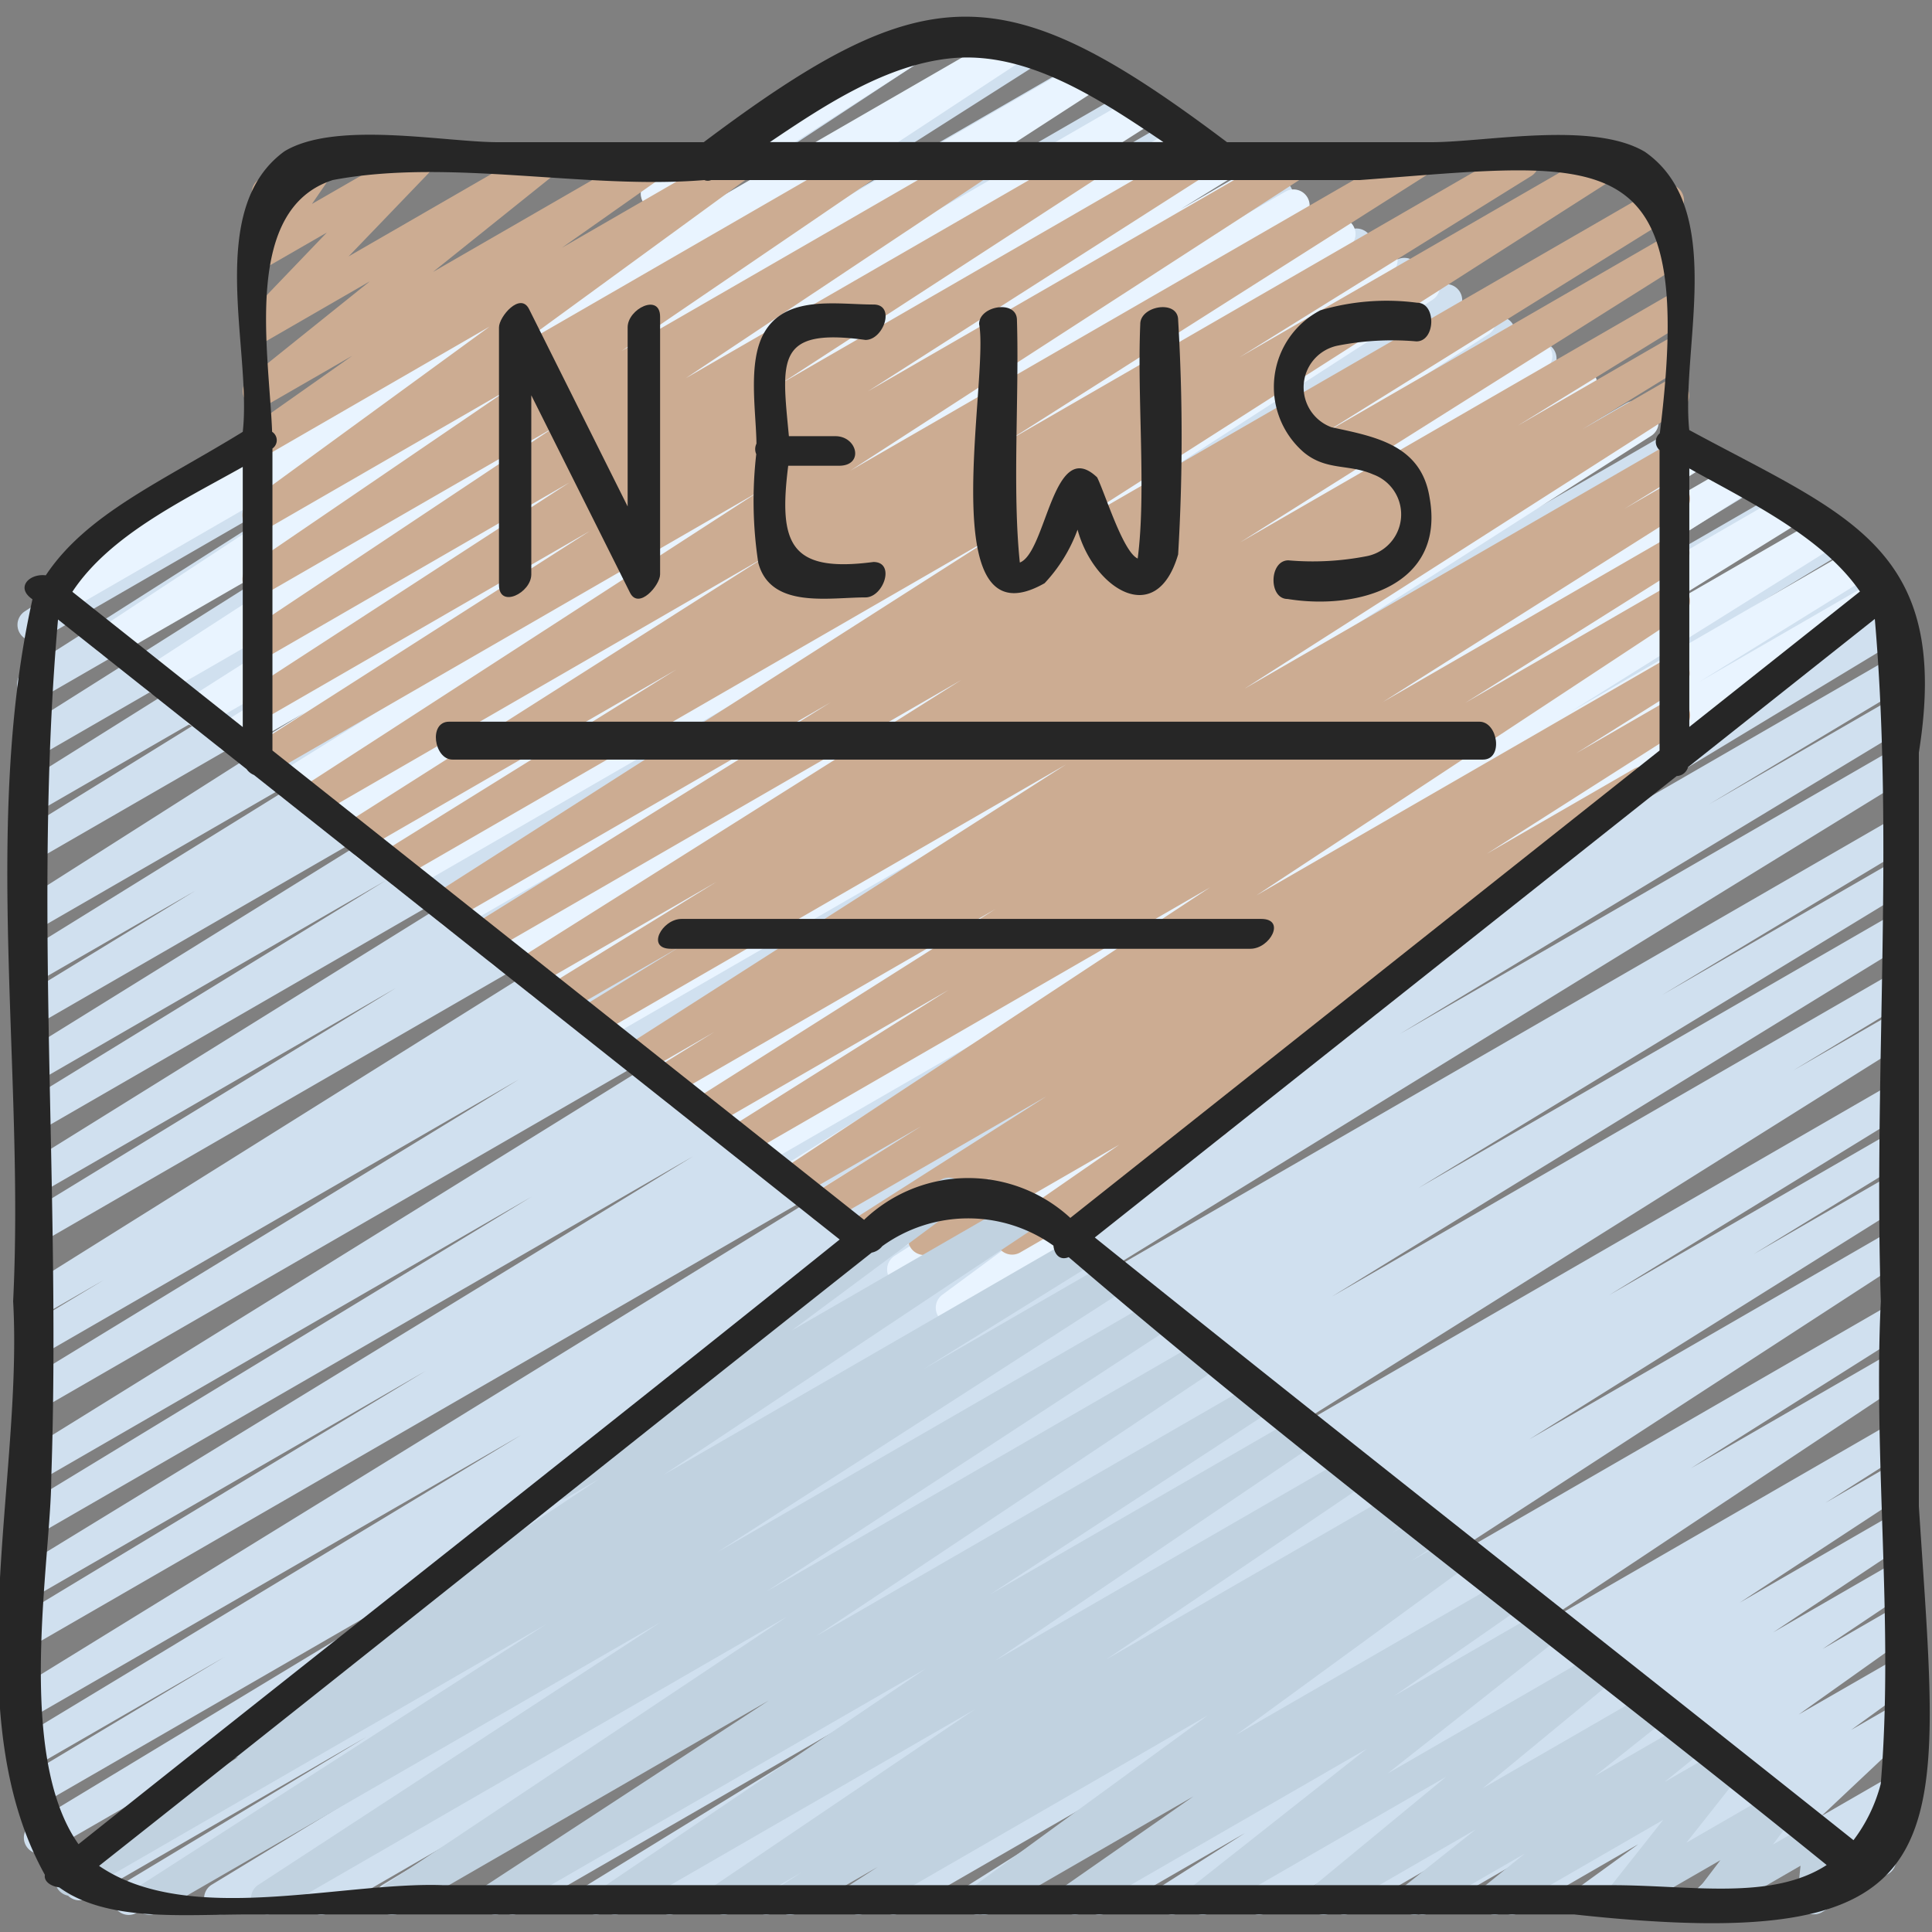 <?xml version="1.0" encoding="UTF-8"?>
<svg xmlns="http://www.w3.org/2000/svg" id="Icons" viewBox="0 0 60 60" width="512" height="512"><rect x="0" y="0" width="60" height="60" fill="#808080" stroke="none"/><path d="M4,59.47a.5.5,0,0,1-.258-.929l7.639-4.6L2.7,58.959a.5.5,0,0,1-.511-.858L28.366,41.987,1.485,57.507a.5.5,0,0,1-.508-.861l15.735-9.517L1.28,56.038a.5.5,0,0,1-.507-.861l6.2-3.718L1.28,54.745a.5.5,0,0,1-.509-.86l15.412-9.317-14.9,8.6a.5.5,0,0,1-.512-.859L28.109,35.466,1.28,50.955a.5.5,0,0,1-.509-.86l12.447-7.518L1.28,49.47a.5.5,0,0,1-.51-.86l20.755-12.7L1.28,47.6a.5.5,0,0,1-.509-.86l15.735-9.573L1.28,45.959A.5.5,0,0,1,.767,45.1L25.079,30.018,1.28,43.758a.5.5,0,0,1-.51-.86l15.348-9.377L1.28,42.088a.5.5,0,0,1-.508-.861l2.454-1.478L1.28,40.872a.5.5,0,0,1-.515-.856l23.154-14.5L1.28,38.588a.5.5,0,0,1-.51-.859l11.524-7.045L1.28,37.042a.5.5,0,0,1-.513-.857L18.7,25.032,1.28,35.09a.5.5,0,0,1-.511-.859l11.216-6.889-10.7,6.18a.5.5,0,0,1-.513-.857L15.04,23.81,1.28,31.754A.5.5,0,0,1,.77,30.9l5.3-3.24L1.28,30.423a.5.5,0,0,1-.513-.858l11.156-6.91L1.28,28.8a.5.5,0,0,1-.518-.855L18.068,16.931,1.28,26.622a.5.5,0,0,1-.512-.857l7.69-4.759L1.28,25.149a.5.5,0,0,1-.515-.856l11.023-6.914L1.28,23.445a.5.5,0,0,1-.516-.855l11.343-7.162L1.28,21.678a.5.5,0,0,1-.518-.855l11.519-7.33L1.3,19.834a.5.5,0,0,1-.525-.851L20.026,6.335a.47.47,0,0,1-.05-.073.5.5,0,0,1,.182-.683l8.4-4.85a.5.5,0,0,1,.524.85L15.813,10.3l16.056-9.27a.5.5,0,0,1,.519.855L20.859,9.22,33.472,1.938a.5.5,0,0,1,.516.856L22.646,9.956l12.3-7.1a.5.5,0,0,1,.516.856L24.445,10.621,36.37,3.736a.5.5,0,0,1,.513.858l-7.7,4.763L37.6,4.5a.5.5,0,0,1,.518.855l-17.3,11.011,18.6-10.738a.5.5,0,0,1,.514.857L28.77,13.4l12-6.929a.5.5,0,0,1,.511.859l-5.29,3.231,5.89-3.4a.5.5,0,0,1,.513.858l-14.281,8.86,15.245-8.8a.5.5,0,0,1,.512.859l-11.2,6.878L44.669,8.885a.5.5,0,0,1,.514.857L27.24,20.9,46.3,9.9a.5.5,0,0,1,.511.86L35.28,17.8,47.59,10.7a.5.5,0,0,1,.515.857l-23.15,14.5L49.5,11.88a.5.5,0,0,1,.508.861l-2.448,1.474,2.955-1.7a.5.5,0,0,1,.51.859L35.664,22.752l16.242-9.377a.5.5,0,0,1,.514.857L28.112,29.313l25.632-14.8a.5.5,0,0,1,.51.859L38.505,24.956l16.61-9.59a.5.5,0,0,1,.511.86L34.887,28.912,56.675,16.333a.5.5,0,0,1,.509.86L44.728,24.716l13.106-7.567a.5.5,0,0,1,.513.859L31.006,34.855,58.691,18.871a.5.5,0,0,1,.509.86L43.77,29.06l14.95-8.631a.5.5,0,0,1,.507.861l-6.16,3.694,5.653-3.263a.5.5,0,0,1,.509.86L43.474,32.11l15.246-8.8a.5.5,0,0,1,.511.858L33.04,40.286,58.72,25.46a.5.5,0,0,1,.508.861l-7.6,4.573L58.72,26.8a.5.5,0,0,1,.509.859L44.043,36.9,58.72,28.429a.5.5,0,0,1,.511.858L41.357,40.27,58.72,30.246a.5.5,0,0,1,.509.86l-3.542,2.14L58.72,31.5a.5.5,0,0,1,.515.857L38.986,45.066,58.72,33.674a.5.5,0,0,1,.511.858L49.97,40.223l8.75-5.052a.5.5,0,0,1,.51.859l-4.77,2.919,4.26-2.459a.5.5,0,0,1,.515.857L47.494,44.7l11.226-6.48a.5.5,0,0,1,.522.851L43.818,49.1l14.9-8.6a.5.5,0,0,1,.516.855L52.51,45.6l6.21-3.585a.5.5,0,0,1,.527.848L47.513,50.667,58.72,44.2a.5.5,0,0,1,.517.855l-2.545,1.616L58.72,45.5a.5.5,0,0,1,.524.851l-5.218,3.422,4.694-2.708a.5.5,0,0,1,.527.848l-4.178,2.781,3.651-2.107a.5.5,0,0,1,.529.848L56.6,51.211l2.117-1.222a.5.5,0,0,1,.54.84l-3.4,2.418L58.72,51.6a.5.5,0,0,1,.544.838l-1.778,1.288,1.234-.712a.5.5,0,0,1,.592.8L56.565,56.4l2.155-1.243a.5.5,0,0,1,.643.742l-1.081,1.378a.5.5,0,0,1,.536.24.5.5,0,0,1-.182.682l-2.05,1.184a.5.5,0,0,1-.628-.105.5.5,0,0,1-.016-.636l1.04-1.327L53.36,59.4a.5.5,0,0,1-.592-.8l2.747-2.591L49.646,59.4a.5.5,0,0,1-.544-.838l1.777-1.288L47.2,59.4a.5.5,0,0,1-.54-.839l3.4-2.417L44.414,59.4a.5.5,0,0,1-.529-.847l2.647-1.78L41.981,59.4a.5.5,0,0,1-.527-.848l4.176-2.781L39.345,59.4a.5.5,0,0,1-.525-.85l5.214-3.421-7.4,4.271a.5.5,0,0,1-.518-.854l2.553-1.621L34.382,59.4a.5.5,0,0,1-.528-.848l11.738-7.81-15,8.658a.5.5,0,0,1-.517-.855L36.8,54.314,27.981,59.4a.5.5,0,0,1-.522-.851l15.422-10.03L24.034,59.4a.5.5,0,0,1-.515-.856l11.736-7.354L21.034,59.4a.5.5,0,0,1-.511-.859l4.785-2.928L18.748,59.4a.5.5,0,0,1-.512-.858l9.27-5.695L16.154,59.4a.5.5,0,0,1-.515-.856L35.886,45.832,12.381,59.4a.5.5,0,0,1-.509-.86l3.536-2.136-5.19,3a.5.5,0,0,1-.512-.858l17.88-10.986L7.069,59.4a.5.5,0,0,1-.509-.859l15.161-9.227L4.25,59.4A.5.5,0,0,1,4,59.47Z" fill="#d0e0ef"/><path d="M29.561,41.113a.5.5,0,0,1-.3-.9l5.673-4.186-6.631,3.829a.5.5,0,0,1-.52-.854l1.767-1.131-2.171,1.253a.5.5,0,0,1-.522-.852L41.052,29.1,25.825,37.889a.5.5,0,0,1-.513-.858l5.409-3.354-5.909,3.41a.5.5,0,0,1-.515-.857l8.116-5.076-8.729,5.039a.5.5,0,0,1-.514-.857l5.062-3.14-5.549,3.2a.5.5,0,0,1-.519-.854L33.9,27.089,21.341,34.337a.5.5,0,0,1-.516-.857L29.7,27.9l-9.535,5.5a.5.5,0,0,1-.52-.853L31.96,24.689,18.772,32.3a.5.5,0,0,1-.523-.852l15.27-9.967L17.089,30.97a.5.5,0,0,1-.517-.856l9.348-5.9-10.039,5.8a.5.5,0,0,1-.522-.853L29.1,20.27,14.34,28.791a.5.5,0,0,1-.522-.853L27.194,19.3l-14.37,8.3a.5.5,0,0,1-.516-.856l7.948-5-8.574,4.951a.5.5,0,0,1-.517-.856l8.005-5.038-8.635,4.984a.5.5,0,0,1-.517-.854l9.641-6.116L9.291,24.792a.5.5,0,0,1-.514-.857l4.135-2.572-4.6,2.655a.5.5,0,0,1-.512-.859L9.467,22.13,7.421,23.311a.5.5,0,0,1-.515-.857l4.817-3L6.415,22.514a.5.5,0,0,1-.519-.855l9.7-6.173L5.154,21.516a.5.5,0,0,1-.521-.853l12.508-8.1L3.667,20.337a.5.5,0,0,1-.524-.851l13.873-9.12-15,8.661a.5.5,0,0,1-.521-.852L19.968,6.27a.5.5,0,0,1,.183-.682L28.576.724a.5.5,0,0,1,.521.852L19.25,7.922,31.456.875a.5.5,0,0,1,.524.851L18.1,10.85,33.5,1.96a.5.5,0,0,1,.521.853l-12.5,8.1L35.2,3.015a.5.5,0,0,1,.519.854l-9.711,6.179L36.642,3.909a.5.5,0,0,1,.514.857l-4.806,3,5.442-3.142a.5.5,0,0,1,.513.858L36.66,6.5l2.152-1.242a.5.5,0,0,1,.513.857L35.158,8.7l4.773-2.755a.5.5,0,0,1,.517.855l-9.631,6.109L41.353,6.831a.5.5,0,0,1,.516.856l-8,5.035,8.794-5.077a.5.5,0,0,1,.517.855l-7.962,5.007,8.752-5.052a.5.5,0,0,1,.521.853L31.115,17.952,45.7,9.53a.5.5,0,0,1,.522.853L32.486,19.271l14.979-8.648a.5.5,0,0,1,.516.856l-9.344,5.9,10.21-5.895a.5.5,0,0,1,.523.852L34.1,22.3l16.668-9.623a.5.5,0,0,1,.52.853L38.973,21.4l13.393-7.732a.5.5,0,0,1,.516.857L44.006,20.1l9.7-5.6a.5.5,0,0,1,.519.855L42.492,22.81l12.751-7.362a.5.5,0,0,1,.514.858L50.7,19.443l5.691-3.285a.5.5,0,0,1,.515.857L48.782,22.1l8.865-5.118a.5.5,0,0,1,.514.857L52.768,21.18l5.048-2.915a.5.5,0,0,1,.522.852L44.146,28.289l3.845-2.22a.5.5,0,0,1,.52.854l-5.879,3.763a.5.5,0,0,1,.074.85l-9.359,6.905a.5.5,0,0,1-.189.672l-3.347,1.933A.494.494,0,0,1,29.561,41.113Z" fill="#e9f4ff"/><path d="M28.7,38.975a.5.5,0,0,1-.268-.922l2.4-1.524-3.885,2.242a.5.5,0,0,1-.518-.854l6.071-3.87-6.661,3.846a.5.5,0,0,1-.516-.857l3.289-2.062L24.873,37.13a.5.5,0,0,1-.525-.851l13.235-8.722-14.342,8.28a.5.5,0,0,1-.516-.856l6.738-4.24-7.319,4.226a.5.5,0,0,1-.518-.856l9.291-5.88L20.924,34a.5.5,0,0,1-.513-.858l1.776-1.095L20.03,33.293a.5.5,0,0,1-.519-.854l13.6-8.7-14.543,8.4a.5.5,0,0,1-.511-.859L21.121,29.4,17.644,31.4a.5.5,0,0,1-.513-.858l5.125-3.159-5.6,3.233a.5.5,0,0,1-.516-.855l13.718-8.646L15.282,29.531a.5.5,0,0,1-.513-.857l11.024-6.86L14.079,28.577a.5.5,0,0,1-.519-.853L31.012,16.572,12.451,27.287a.5.5,0,0,1-.514-.857l9.072-5.64-9.695,5.6a.5.5,0,0,1-.517-.855L23.754,17.3,9.926,25.286a.5.5,0,0,1-.522-.852L23.56,15.27l-15.2,8.775a.5.5,0,0,1-.519-.854l10.477-6.7L8.28,22.285a.5.5,0,0,1-.522-.851l9.926-6.449-9.4,5.429a.5.5,0,0,1-.527-.849l9.461-6.3L8.28,18.42a.5.5,0,0,1-.532-.846l8-5.454L8.28,16.429a.5.5,0,0,1-.545-.837l7.47-5.449-6.925,4a.5.5,0,0,1-.538-.842l3.2-2.253L8.28,12.583a.5.5,0,0,1-.562-.822l3.77-3.026L8.28,10.587a.5.5,0,0,1-.61-.779l2.481-2.586L8.28,8.3a.5.5,0,0,1-.662-.716l.754-1.1a.5.5,0,0,1-.487-.247.5.5,0,0,1,.182-.682L9.726,4.6a.5.5,0,0,1,.617.092.5.5,0,0,1,.045.623l-.7,1.019L12.7,4.6a.5.5,0,0,1,.611.778L10.826,7.963,16.655,4.6a.5.5,0,0,1,.563.822L13.446,8.446,20.113,4.6a.5.5,0,0,1,.538.841l-3.2,2.253L22.81,4.6a.5.5,0,0,1,.544.837l-7.469,5.449L26.774,4.6a.5.5,0,0,1,.533.845l-8,5.454L30.224,4.6a.5.5,0,0,1,.527.848l-9.458,6.3L33.677,4.6a.5.5,0,0,1,.522.851L24.276,11.9,36.917,4.6a.5.5,0,0,1,.52.853l-10.483,6.7L40.044,4.6a.5.5,0,0,1,.521.852L26.408,14.616,43.762,4.6a.5.5,0,0,1,.517.854L31.328,13.678,47.056,4.6a.5.5,0,0,1,.513.857L38.488,11.1,49.753,4.6a.5.5,0,0,1,.519.853L32.828,16.6,51.552,5.788a.5.5,0,0,1,.513.858L41.032,13.511,51.721,7.34a.5.5,0,0,1,.516.855L38.514,16.844,51.722,9.219a.5.5,0,0,1,.512.858l-5.1,3.143,4.586-2.648a.5.5,0,0,1,.511.859l-3.087,1.9,2.577-1.487a.5.5,0,0,1,.519.853L38.649,21.389,51.725,13.84a.5.5,0,0,1,.512.858l-1.783,1.1,1.272-.734a.5.5,0,0,1,.517.856l-9.3,5.884,8.781-5.07a.5.5,0,0,1,.516.856l-6.732,4.236,6.217-3.589a.5.5,0,0,1,.525.851l-13.232,8.72L51.729,20.47a.5.5,0,0,1,.516.856l-3.294,2.067,2.779-1.605a.5.5,0,0,1,.519.855l-6.075,3.872,4.573-2.64a.5.5,0,0,1,.519.854l-6.073,3.859a.5.5,0,0,1,.107.878l-7.208,4.995a.534.534,0,0,1,.087.111.5.5,0,0,1-.183.683L31.676,38.9a.5.5,0,0,1-.535-.843l3.62-2.508-5.812,3.354A.5.5,0,0,1,28.7,38.975Z" fill="#ccac92"/><path d="M24.541,59.47a.5.5,0,0,1-.27-.921l.622-.4L22.725,59.4a.5.5,0,0,1-.531-.846l8.073-5.463L19.337,59.4a.5.5,0,0,1-.53-.846l9.935-6.728L15.622,59.4a.5.5,0,0,1-.523-.851l8.775-5.737L12.462,59.4a.5.5,0,0,1-.527-.848l12.5-8.34L8.522,59.4A.5.5,0,0,1,8,58.551l12.513-8.17L4.886,59.4a.5.5,0,0,1-.521-.853l12.59-8.1L2.465,58.81a.5.5,0,0,1-.514-.858L7.4,54.568a.5.5,0,0,1-.433-.891L18.6,45.936l-1.01.583a.5.5,0,0,1-.548-.834l9.145-6.8a.5.5,0,0,1,.213-.62l2.819-1.628a.5.5,0,0,1,.548.834l-5.182,3.85L31.729,37.2a.5.5,0,0,1,.527.849L20.613,45.8,33.336,38.45a.5.5,0,0,1,.514.858l-5.182,3.219,5.678-3.277a.5.5,0,0,1,.52.854l-12.585,8.1L35.8,40.4a.5.5,0,0,1,.523.852l-12.512,8.17,13.523-7.808a.5.5,0,0,1,.527.849L25.354,50.806,39,42.93a.5.5,0,0,1,.524.851l-8.77,5.733,9.578-5.53a.5.5,0,0,1,.53.847l-9.937,6.73L41.9,45.225a.5.5,0,0,1,.53.846l-8.072,5.463,8.97-5.179a.5.5,0,0,1,.52.854l-.62.4.972-.56a.5.5,0,0,1,.522.852l-.89.575,1.256-.725a.5.5,0,0,1,.545.836l-7.242,5.288,8.346-4.818a.5.5,0,0,1,.537.843L43.3,52.666l4.628-2.672a.5.5,0,0,1,.559.825l-5.4,4.262L49.6,51.319a.5.5,0,0,1,.568.819l-4.123,3.4,5.14-2.967a.5.5,0,0,1,.56.824l-2.214,1.758,2.844-1.64a.5.5,0,0,1,.564.821l-1.248,1.009,1.734-1a.5.5,0,0,1,.641.743l-1.693,2.14,2.714-1.567a.5.5,0,0,1,.647.735l-.68.894,1.21-.7a.5.5,0,0,1,.747.483l-.1.947.669-.385a.5.5,0,1,1,.5.865l-1.516.875a.492.492,0,0,1-.521-.013.5.5,0,0,1-.226-.47l.1-.948L53.394,59.4a.5.5,0,0,1-.648-.735l.681-.894L50.6,59.4a.5.5,0,0,1-.641-.743l1.693-2.139L46.663,59.4a.5.5,0,0,1-.564-.821l1.249-1.01L44.175,59.4a.5.5,0,0,1-.561-.824l2.214-1.759L41.354,59.4a.5.5,0,0,1-.569-.818l4.123-3.4L37.6,59.4a.5.5,0,0,1-.56-.825l5.4-4.26L33.626,59.4a.5.5,0,0,1-.536-.842l3.972-2.769L30.807,59.4a.5.5,0,0,1-.545-.837l7.244-5.289L26.9,59.4a.5.5,0,0,1-.522-.852l.887-.572L24.791,59.4A.5.5,0,0,1,24.541,59.47Z" fill="#c1d2e0"/><path d="M1.394,58.225c-.037.2.175.354.445.389,1.491,1.082,3.826.84,5.926.84H48.884c12.267,1.335,11.384-2.119,10.708-12.674V23.37c1.019-6.385-2.223-7.357-7.131-10.015-.264-2.547,1.169-6.866-1.376-8.639-1.625-.968-4.926-.3-6.645-.3H38.106c-6.912-5.211-9.348-5.184-16.251,0H15.474c-1.676,0-5.06-.679-6.645.286-2.481,1.815-1,6.164-1.29,8.709-2.531,1.557-4.847,2.546-6.117,4.456-.508-.063-.953.378-.414.744-1.555,6.958-.244,14.654-.6,21.8C.722,45.964-1.391,53.212,1.394,58.225Zm48.692.321H13.764c-3.146-.116-7.918,1.3-10.687-.6,8.022-6.343,15.975-12.7,23.994-19.044A.56.56,0,0,0,27.4,38.7a4.56,4.56,0,0,1,5.315-.016c.028.271.2.473.474.358,7.674,6.576,15.7,12.526,23.54,18.878C55.015,59.035,52.479,58.546,50.086,58.546ZM58.408,55.4a4.94,4.94,0,0,1-.846,1.748C49.716,50.9,41.821,44.716,34,38.431L52.073,24.1a.377.377,0,0,0,.351-.278l5.8-4.6c.6,6.939-.036,14.157.186,21.194C58.172,45.352,58.82,50.516,58.408,55.4Zm-.645-37.03-5.3,4.205V14.548C54.279,15.563,56.593,16.665,57.763,18.371ZM29.566,1.807C31.891,1.591,34.1,3.04,36.13,4.413H23.91C25.677,3.219,27.552,2,29.566,1.807ZM10.333,5.592c3.616-.689,7.862.305,11.54,0a.277.277,0,0,0,.212,0H42.229c7.615-.566,10.463-1.317,9.318,7.863a.343.343,0,0,0-.008.523v9.33L33.24,37.823a4.68,4.68,0,0,0-6.405.06L8.461,23.308v-9.38a.311.311,0,0,0-.01-.518C8.352,10.886,7.528,6.5,10.333,5.592ZM7.539,14.5v8.079l-5.292-4.2C3.406,16.624,5.669,15.552,7.539,14.5Zm.118,9.385a.514.514,0,0,0,.231.183L26.077,38.494C18.229,44.8,10.311,51,2.438,57.273c-1.981-2.8-.846-8.9-.846-11.376.308-8.843-.563-17.914.21-26.658Z" fill="#262626"/><path d="M14.054,23.59h32c.643,0,.466-1.177-.108-1.177h-32C13.3,22.413,13.48,23.59,14.054,23.59Z" fill="#262626"/><path d="M39.167,28.538h-18c-.606,0-1.115.927-.334.927h18C39.439,29.465,39.948,28.538,39.167,28.538Z" fill="#262626"/><path d="M16.5,17.838V12.276l3.065,6.13c.271.542.935-.232.935-.568v-8c0-.744-1.008-.248-1.008.328v5.562L16.431,9.6c-.271-.543-.935.232-.935.568v8C15.5,18.91,16.5,18.414,16.5,17.838Z" fill="#262626"/><path d="M23.549,17.479c.383,1.437,2.19,1.074,3.326,1.074.565,0,.944-1.1.25-1.1-2.6.342-2.95-.574-2.646-2.989h1.578c.785,0,.573-.918-.114-.918H24.5c-.223-2.366-.423-3.372,2.378-2.989.565,0,.944-1.1.25-1.1-1.152,0-2.742-.312-3.409.9-.5.911-.239,2.41-.226,3.42a.388.388,0,0,0-.007.327A12.714,12.714,0,0,0,23.549,17.479Z" fill="#262626"/><path d="M32.441,18.112a4.867,4.867,0,0,0,1.024-1.663c.486,1.81,2.441,3.106,3.123.769a60.938,60.938,0,0,0,0-7.278c0-.642-1.176-.45-1.176.124-.1,2.328.19,5.212-.08,7.282-.46-.211-1.011-2.022-1.26-2.522-1.371-1.3-1.569,2.325-2.4,2.646-.237-2.246-.017-5.168-.09-7.53,0-.642-1.175-.45-1.175.124C30.732,11.761,28.918,20.117,32.441,18.112Z" fill="#262626"/><path d="M42.457,17.27a8.744,8.744,0,0,1-2.445.132c-.6,0-.623,1.2-.024,1.2,2.188.354,4.905-.418,4.408-3.154-.263-1.645-1.713-1.891-3.044-2.179a1.321,1.321,0,0,1,.191-2.535,8.744,8.744,0,0,1,2.445-.132c.6,0,.623-1.2.024-1.2a7.265,7.265,0,0,0-3.007.235,2.683,2.683,0,0,0-.509,4.415c.7.574,1.389.349,2.151.683A1.321,1.321,0,0,1,42.457,17.27Z" fill="#262626"/></svg>
